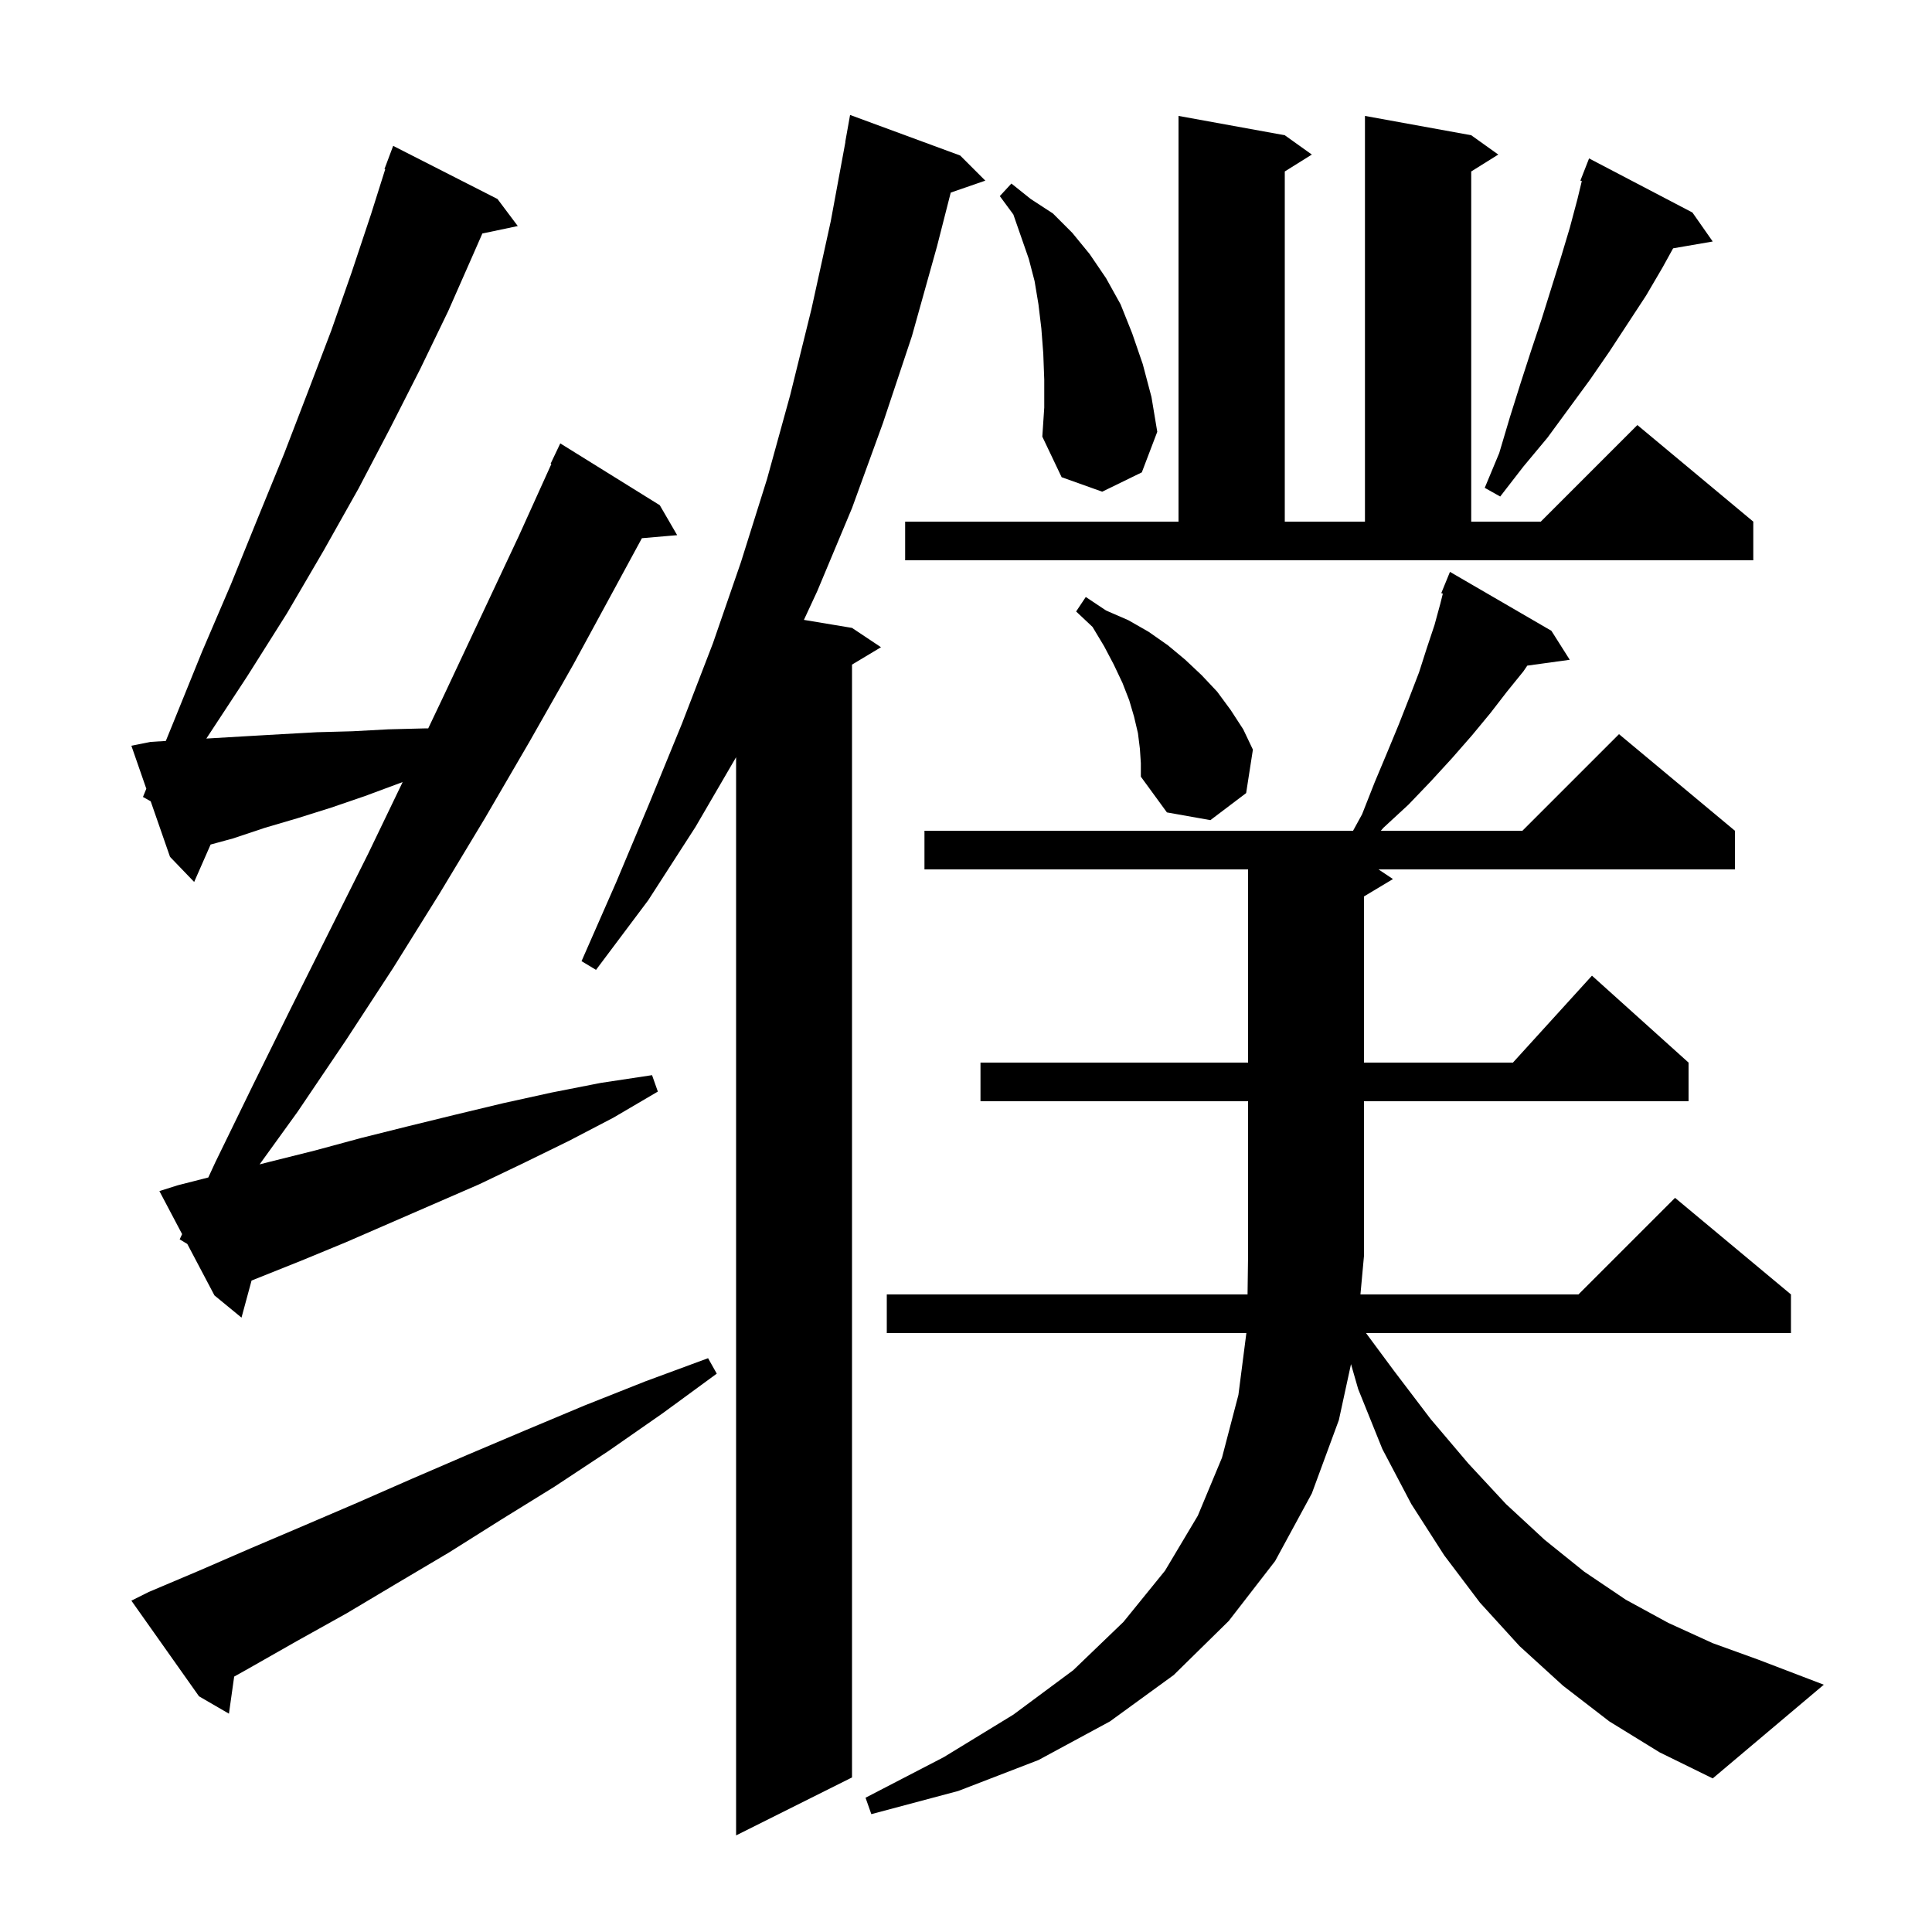 <svg xmlns="http://www.w3.org/2000/svg" xmlns:xlink="http://www.w3.org/1999/xlink" version="1.1" baseProfile="full" viewBox="0 0 200 200" width="200" height="200"><g fill="currentColor"><path d="M 99.4 16.1 L 102.0 18.7 L 98.42 19.937 L 97.0 25.5 L 94.4 34.8 L 91.4 43.8 L 88.2 52.6 L 84.6 61.2 L 83.221 64.17 L 88.2 65.0 L 91.2 67.0 L 88.2 68.8 L 88.2 184.0 L 76.2 190.0 L 76.2 78.387 L 72.0 85.6 L 67.1 93.2 L 61.7 100.4 L 60.2 99.5 L 63.8 91.3 L 67.2 83.2 L 70.6 74.9 L 73.8 66.6 L 76.7 58.2 L 79.4 49.6 L 81.8 40.9 L 84.0 32.0 L 86.0 22.9 L 87.515 14.702 L 87.5 14.7 L 88.0 11.9 Z M 166.6 178.2 L 161.8 174.5 L 157.3 170.4 L 153.2 165.9 L 149.5 161.0 L 146.1 155.7 L 143.1 150.0 L 140.6 143.8 L 139.855 141.213 L 138.6 147.0 L 135.8 154.6 L 132.0 161.6 L 127.2 167.8 L 121.5 173.4 L 114.9 178.2 L 107.5 182.2 L 99.2 185.4 L 90.2 187.8 L 89.6 186.1 L 97.7 181.9 L 104.9 177.5 L 111.1 172.9 L 116.3 167.9 L 120.6 162.6 L 124.0 156.9 L 126.5 150.9 L 128.2 144.4 L 129.023 138.0 L 91.8 138.0 L 91.8 134.0 L 129.146 134.0 L 129.2 130.0 L 129.2 114.0 L 101.5 114.0 L 101.5 110.0 L 129.2 110.0 L 129.2 90.0 L 95.7 90.0 L 95.7 86.0 L 140.068 86.0 L 141.0 84.3 L 142.3 81.0 L 143.6 77.9 L 144.8 75.0 L 145.9 72.2 L 146.9 69.6 L 147.7 67.1 L 148.5 64.7 L 149.1 62.5 L 149.361 61.455 L 149.2 61.4 L 150.1 59.2 L 160.6 65.3 L 162.5 68.3 L 158.105 68.906 L 157.7 69.5 L 156.0 71.6 L 154.3 73.8 L 152.4 76.1 L 150.3 78.5 L 148.1 80.9 L 145.8 83.3 L 143.2 85.7 L 142.943 86.0 L 157.6 86.0 L 167.6 76.0 L 179.6 86.0 L 179.6 90.0 L 142.7 90.0 L 144.2 91.0 L 141.2 92.8 L 141.2 110.0 L 156.618 110.0 L 164.8 101.0 L 174.8 110.0 L 174.8 114.0 L 141.2 114.0 L 141.2 130.0 L 140.832 134.0 L 163.4 134.0 L 173.4 124.0 L 185.4 134.0 L 185.4 138.0 L 141.411 138.0 L 144.3 141.9 L 148.1 146.9 L 152.0 151.5 L 155.9 155.7 L 159.9 159.4 L 164.0 162.7 L 168.3 165.6 L 172.7 168.0 L 177.3 170.1 L 182.0 171.8 L 188.8 174.4 L 177.3 184.1 L 171.8 181.4 Z M 15.4 164.8 L 20.6 162.6 L 25.9 160.3 L 31.3 158.0 L 36.9 155.6 L 42.6 153.1 L 48.4 150.6 L 54.3 148.1 L 60.5 145.5 L 66.8 143.0 L 73.3 140.6 L 74.2 142.2 L 68.6 146.3 L 63.0 150.2 L 57.4 153.9 L 51.9 157.3 L 46.5 160.7 L 41.1 163.9 L 35.9 167.0 L 30.7 169.9 L 25.6 172.8 L 24.241 173.561 L 23.7 177.4 L 20.6 175.6 L 13.6 165.7 Z M 18.6 128.3 L 18.852 127.756 L 16.5 123.3 L 18.4 122.7 L 21.564 121.892 L 22.3 120.3 L 26.2 112.3 L 30.1 104.4 L 38.1 88.4 L 41.681 80.962 L 41.3 81.1 L 37.8 82.4 L 34.3 83.6 L 30.8 84.7 L 27.4 85.7 L 24.1 86.8 L 21.802 87.427 L 20.1 91.3 L 17.6 88.7 L 15.6 82.95 L 14.8 82.5 L 15.147 81.649 L 13.6 77.2 L 15.6 76.8 L 17.164 76.705 L 17.9 74.9 L 20.9 67.5 L 23.9 60.5 L 26.7 53.6 L 29.4 47.0 L 31.9 40.5 L 34.3 34.2 L 36.4 28.2 L 38.4 22.2 L 39.878 17.521 L 39.8 17.5 L 40.7 15.1 L 51.5 20.6 L 53.6 23.4 L 49.933 24.172 L 49.0 26.3 L 46.4 32.2 L 43.5 38.2 L 40.4 44.3 L 37.1 50.6 L 33.5 57.0 L 29.7 63.5 L 25.6 70.0 L 21.361 76.455 L 25.7 76.2 L 29.2 76.0 L 32.8 75.8 L 36.5 75.7 L 40.2 75.5 L 44.1 75.4 L 44.33 75.4 L 45.9 72.1 L 53.7 55.5 L 57.079 48.03 L 57.0 48.0 L 58.0 45.9 L 68.3 52.3 L 70.1 55.4 L 66.449 55.715 L 63.8 60.6 L 59.4 68.7 L 54.8 76.8 L 50.2 84.7 L 45.5 92.5 L 40.7 100.2 L 35.8 107.7 L 30.8 115.1 L 26.874 120.537 L 27.8 120.3 L 32.6 119.1 L 37.4 117.8 L 42.2 116.6 L 47.1 115.4 L 52.1 114.2 L 57.1 113.1 L 62.2 112.1 L 67.5 111.3 L 68.1 113.0 L 63.5 115.7 L 58.9 118.1 L 54.2 120.4 L 49.6 122.6 L 35.8 128.6 L 31.2 130.5 L 26.041 132.563 L 25.0 136.4 L 22.2 134.1 L 19.389 128.773 Z M 118.0 77.5 L 117.8 75.9 L 117.4 74.2 L 116.9 72.5 L 116.2 70.7 L 115.3 68.8 L 114.3 66.9 L 113.1 64.9 L 111.4 63.3 L 112.4 61.8 L 114.5 63.2 L 116.8 64.2 L 118.9 65.4 L 120.9 66.8 L 122.7 68.3 L 124.4 69.9 L 126.0 71.6 L 127.4 73.5 L 128.7 75.5 L 129.7 77.6 L 129.0 82.1 L 125.3 84.9 L 120.8 84.1 L 118.1 80.4 L 118.1 79.0 Z M 93.7 54.0 L 122.0 54.0 L 122.0 12.0 L 133.0 14.0 L 135.8 16.0 L 133.0 17.75 L 133.0 54.0 L 141.3 54.0 L 141.3 12.0 L 152.3 14.0 L 155.1 16.0 L 152.3 17.75 L 152.3 54.0 L 159.5 54.0 L 169.5 44.0 L 181.5 54.0 L 181.5 58.0 L 93.7 58.0 Z M 175.2 22.0 L 177.3 25.0 L 173.2 25.707 L 172.1 27.7 L 170.4 30.6 L 166.6 36.4 L 164.6 39.3 L 160.2 45.3 L 157.7 48.3 L 155.3 51.4 L 153.7 50.5 L 155.2 46.9 L 156.3 43.2 L 157.4 39.7 L 158.5 36.3 L 159.6 33.0 L 161.6 26.6 L 162.5 23.6 L 163.3 20.6 L 163.748 18.742 L 163.6 18.7 L 164.5 16.4 Z M 108.1 39.3 L 108.0 36.6 L 107.8 34.0 L 107.5 31.5 L 107.1 29.1 L 106.5 26.8 L 104.9 22.2 L 103.5 20.3 L 104.7 19.0 L 106.7 20.6 L 109.0 22.1 L 111.0 24.1 L 112.8 26.3 L 114.5 28.8 L 116.0 31.5 L 117.2 34.5 L 118.3 37.7 L 119.2 41.1 L 119.8 44.7 L 118.2 48.9 L 114.1 50.9 L 109.9 49.4 L 107.9 45.2 L 108.1 42.2 Z "/></g></svg>
